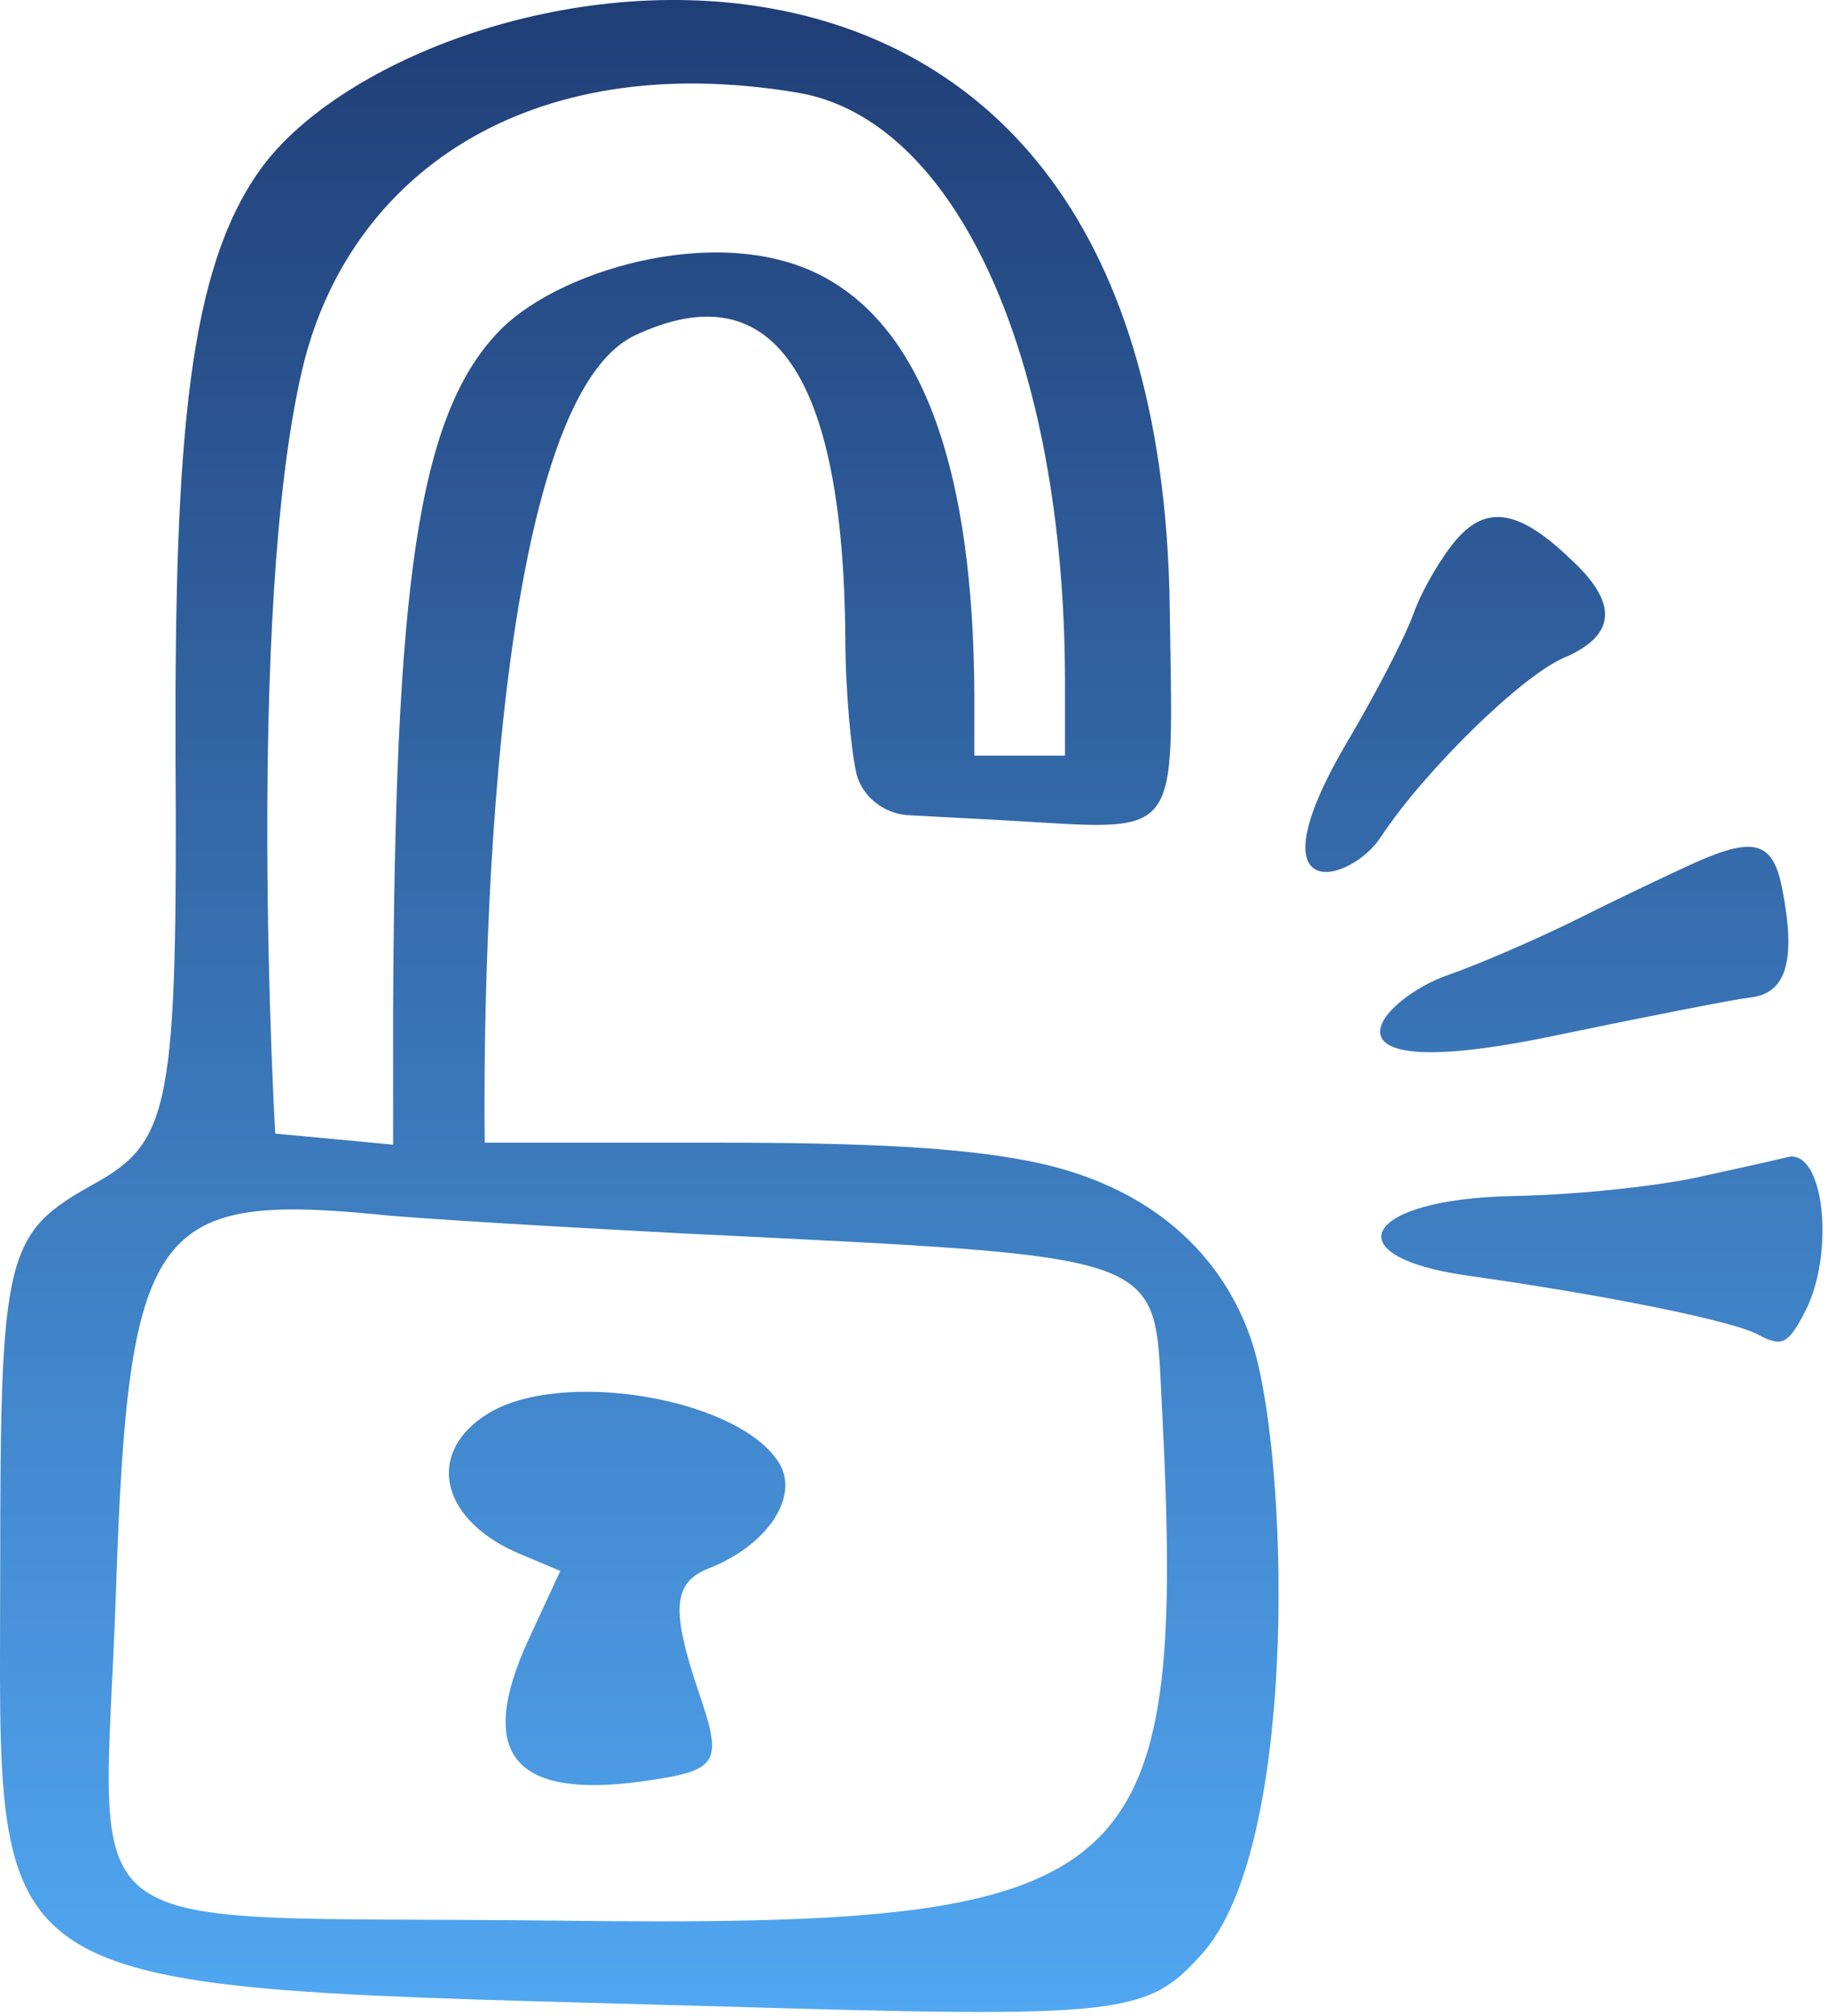 <svg width="78" height="86" viewBox="0 0 78 86" fill="none" xmlns="http://www.w3.org/2000/svg">
<path fill-rule="evenodd" clip-rule="evenodd" d="M11.056 7.301C8.09 11.513 7.446 18.434 7.489 32.102C7.574 47.19 7.274 48.694 4.007 50.499C0.224 52.605 0.009 53.422 0.009 66.919C0.009 85.531 -1.409 84.671 30.571 85.574C48.022 86.09 48.925 85.961 51.289 83.338C55.286 78.911 55.028 63.437 53.61 57.892C52.75 54.583 50.085 50.714 43.852 49.511C40.973 48.952 37.061 48.737 30.571 48.737H20.684C20.684 48.608 20.126 17.617 27.089 14.307C32.935 11.556 35.986 15.898 36.072 27.245C36.072 29.523 36.33 32.102 36.545 33.005C36.803 33.994 37.706 34.681 38.694 34.767L42.735 34.982C50.558 35.412 50.042 36.1 49.913 25.913C49.44 -8.388 17.461 -1.812 11.056 7.301ZM34.009 3.948C40.8 5.066 45.443 15.296 45.443 29.137V32.231C45.4 32.231 41.446 32.231 41.575 32.231V29.61C41.531 20.239 39.468 14.307 35.385 11.943C31.086 9.407 24.08 11.384 21.415 14.006C17.762 17.617 16.859 25.139 16.773 43.149V48.823L11.744 48.35C11.744 48.35 10.454 26.085 12.905 15.726C14.839 7.559 22.404 2.014 34.009 3.948ZM62.164 22.99C61.562 23.678 60.702 25.096 60.315 26.171C59.928 27.245 58.596 29.781 57.392 31.802C53.352 38.765 57.65 37.69 58.94 35.67C60.788 32.876 64.914 28.836 66.72 28.062C68.955 27.116 69.084 25.741 67.02 23.85C64.828 21.744 63.453 21.529 62.164 22.99ZM72.436 36.745C71.663 37.089 69.471 38.12 67.493 39.109C65.516 40.097 62.98 41.172 61.862 41.559C58.897 42.548 55.372 46.502 66.505 44.138C70.244 43.364 73.941 42.633 74.672 42.548C76.219 42.376 76.649 41 76.047 37.905C75.66 35.928 74.886 35.67 72.436 36.745ZM72.694 50.156C70.889 50.585 67.193 50.972 64.528 51.015C58.166 51.144 56.834 53.594 62.636 54.411C68.439 55.228 74.027 56.345 75.058 56.947C76.047 57.463 76.305 57.334 77.036 55.915C78.282 53.465 77.852 49.124 76.348 49.339C76.176 49.382 74.5 49.769 72.694 50.156ZM29.066 52.605C50.042 53.637 49.225 53.379 49.569 59.784C50.644 80.63 48.795 82.221 23.693 81.92C2.245 81.662 4.437 83.338 4.953 67.736C5.468 52.433 6.543 50.886 15.999 51.789C17.504 51.961 23.392 52.304 29.066 52.605ZM20.813 60.299C18.105 61.976 18.793 64.899 22.275 66.317L23.908 67.005L22.533 69.971C20.34 74.785 21.888 76.719 27.347 75.989C30.7 75.516 30.872 75.258 29.797 72.12C28.636 68.681 28.722 67.521 30.184 66.919C32.763 65.93 34.181 63.781 33.193 62.32C31.387 59.612 23.951 58.365 20.813 60.299Z" fill="url(#paint0_linear_1625_4693)"/>
<defs>
<linearGradient id="paint0_linear_1625_4693" x1="38.883" y1="0" x2="38.883" y2="85.815" gradientUnits="userSpaceOnUse">
<stop stop-color="#203E76"/>
<stop offset="1" stop-color="#51A7F2"/>
</linearGradient>
</defs>
</svg>
